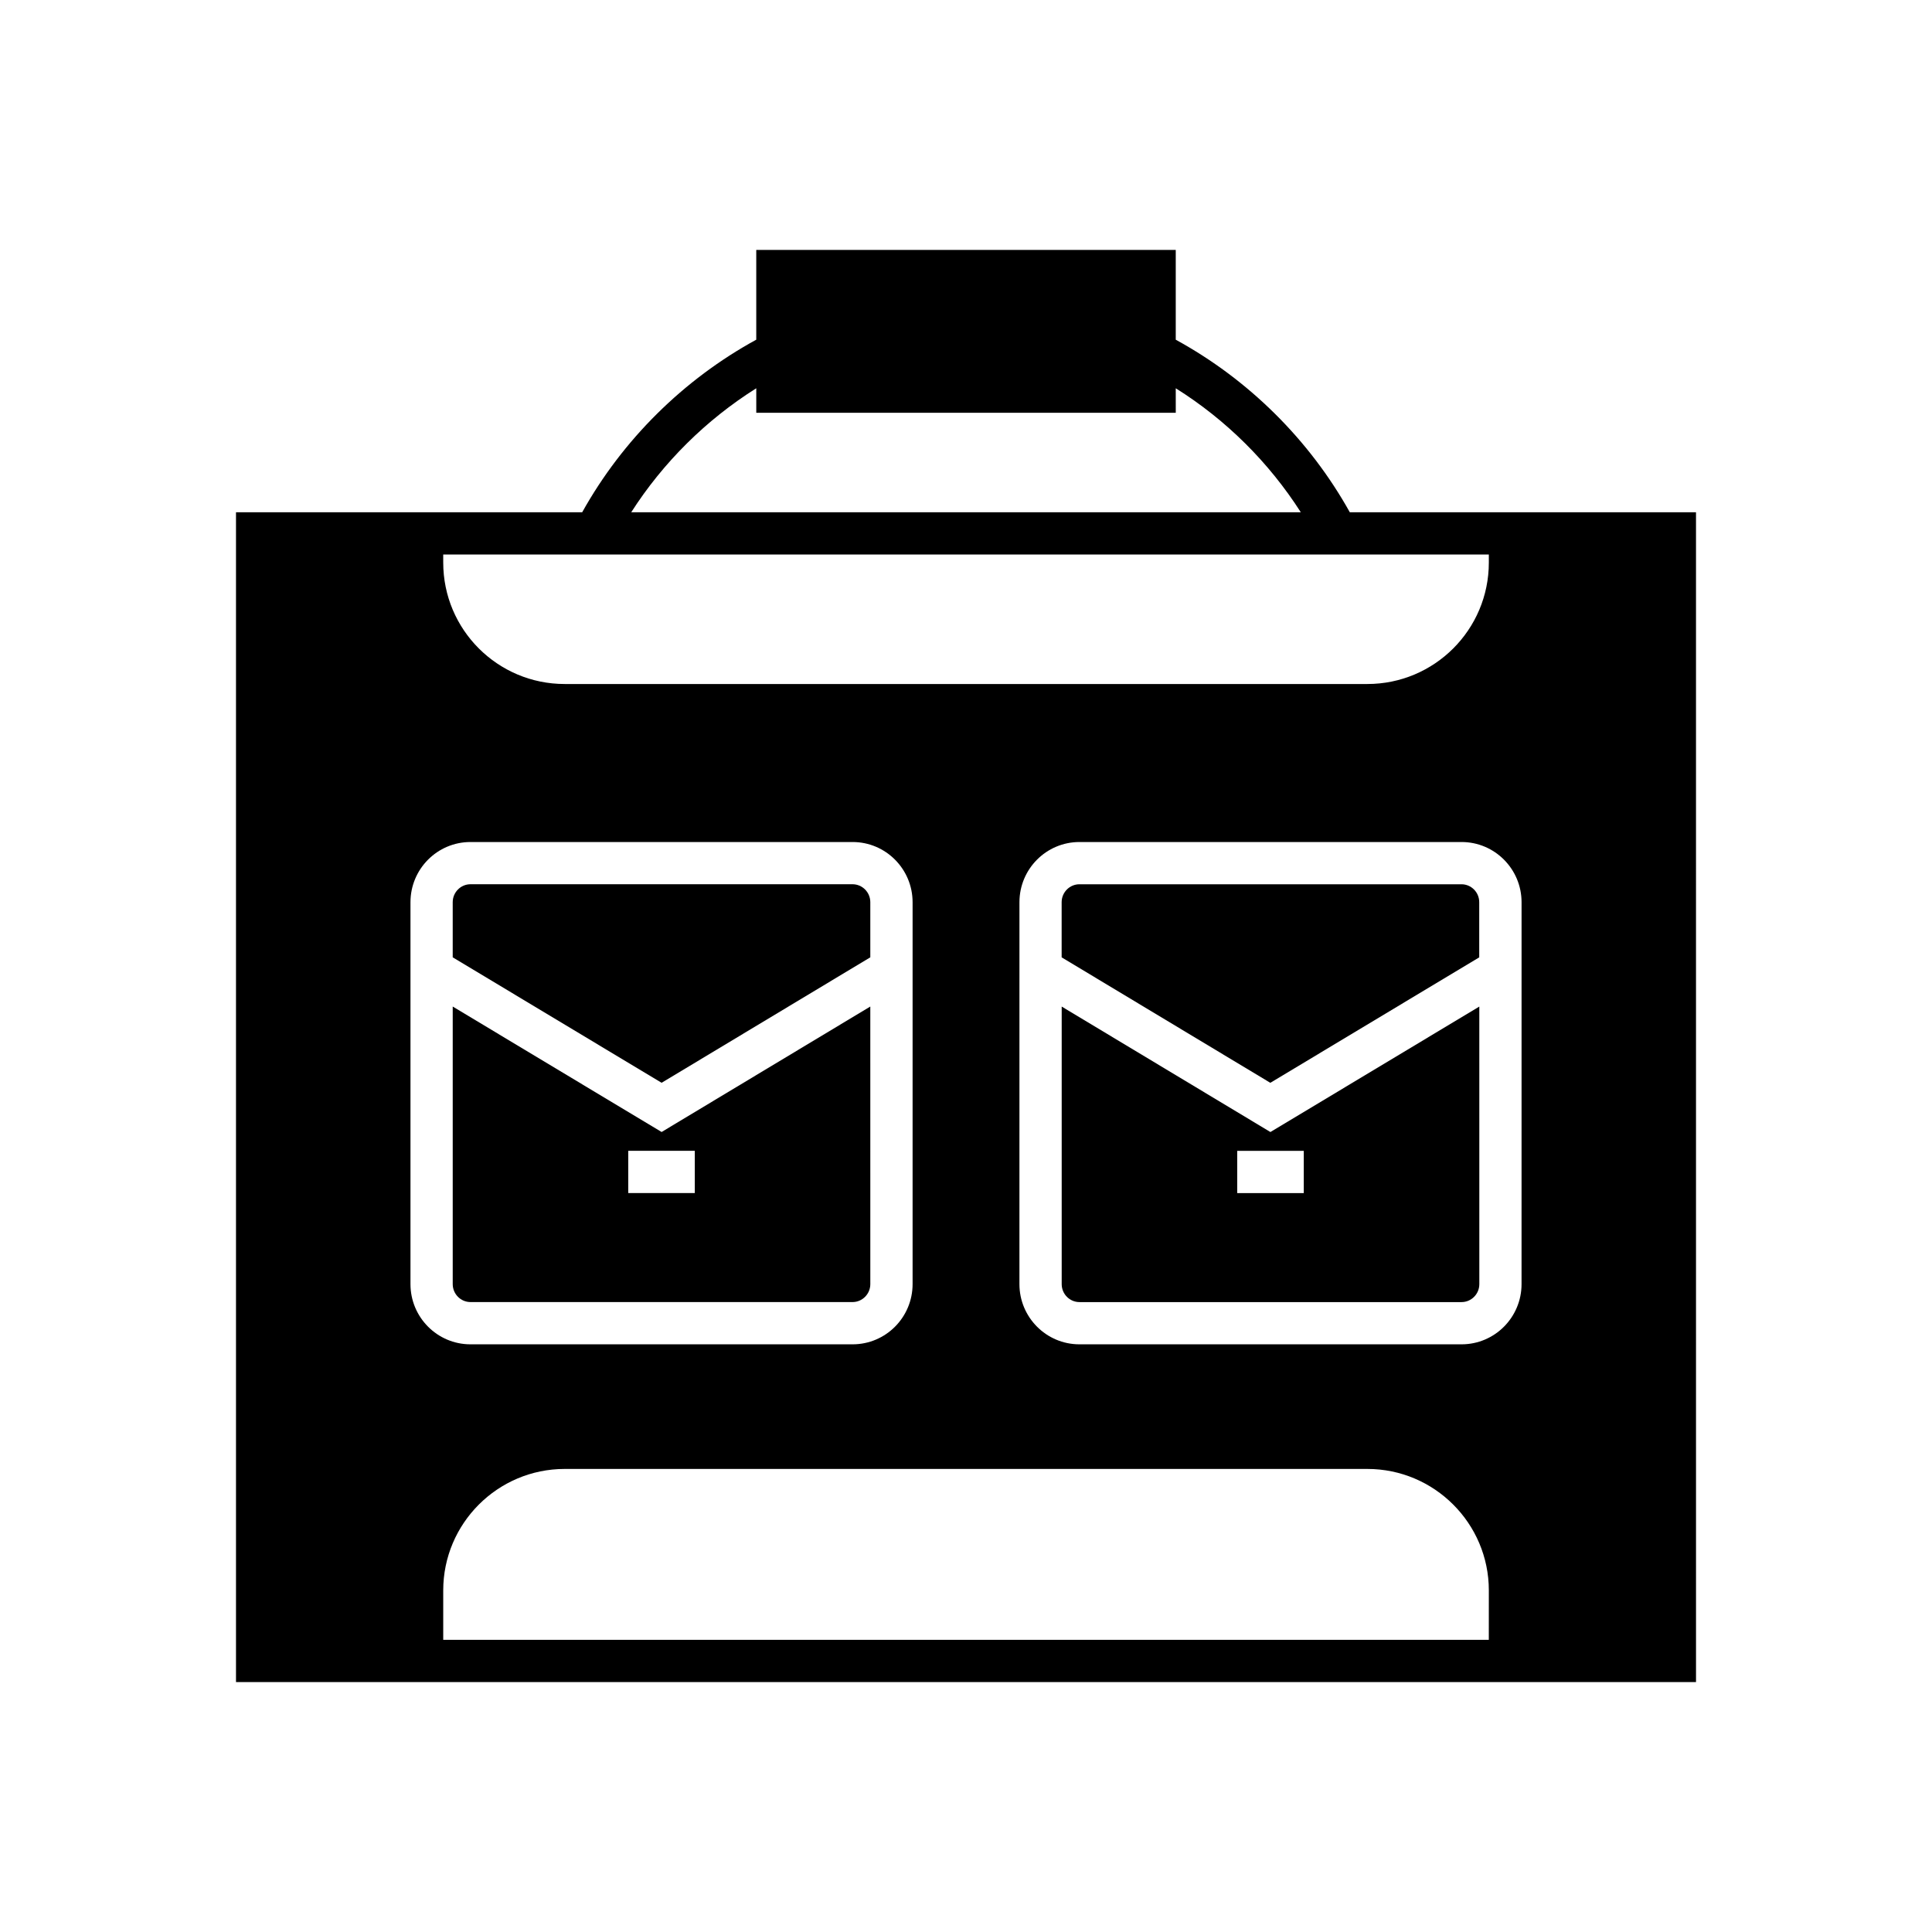 <?xml version="1.0" encoding="UTF-8"?>
<!-- Uploaded to: SVG Repo, www.svgrepo.com, Generator: SVG Repo Mixer Tools -->
<svg fill="#000000" width="800px" height="800px" version="1.1" viewBox="144 144 512 512" xmlns="http://www.w3.org/2000/svg">
 <g>
  <path d="m538.55 279.76h-36.836c-10.691-19.203-26.867-35.211-46.129-45.734v-23.789l-111.17-0.004v23.789c-19.258 10.523-35.434 26.531-46.129 45.734l-91.746 0.004v310.01h386.92l-0.004-310.01zm-194.13-32.863v6.496h111.17l-0.004-6.496c13.324 8.344 24.688 19.648 33.141 32.859l-177.45 0.004c8.453-13.211 19.871-24.52 33.141-32.863zm-82.965 44.059h277.1v2.125c0 17.801-14.441 32.188-32.188 32.188h-212.72c-17.746 0-32.188-14.387-32.188-32.188zm-8.676 193.35v-101.21c0-8.789 7.106-15.953 15.898-15.953h101.27c8.789 0 15.898 7.168 15.898 15.953v101.21c0 8.789-7.106 15.953-15.898 15.953h-101.27c-8.789 0-15.898-7.168-15.898-15.953zm285.77 94.266h-277.09v-13.098c0-17.746 14.441-32.188 32.188-32.188h212.72c17.746 0 32.188 14.441 32.188 32.188zm8.676-94.266c0 8.789-7.106 15.953-15.898 15.953h-101.27c-8.789 0-15.898-7.168-15.898-15.953l0.004-101.21c0-8.789 7.106-15.953 15.898-15.953h101.27c8.789 0 15.898 7.168 15.898 15.953z"/>
  <path d="m531.32 378.34h-101.27c-2.574 0-4.703 2.125-4.703 4.758v14.609l55.305 33.25 55.359-33.25v-14.609c0.008-2.633-2.121-4.758-4.695-4.758z"/>
  <path d="m425.36 410.75v73.559c0 2.629 2.125 4.758 4.703 4.758h101.27c2.574 0 4.703-2.129 4.703-4.758l-0.004-73.559-55.359 33.25zm64.152 49.43h-17.637v-11.195h17.637z"/>
  <path d="m374.64 397.7v-14.609c0-2.633-2.125-4.758-4.703-4.758h-101.26c-2.574 0-4.703 2.125-4.703 4.758v14.609l55.359 33.25z"/>
  <path d="m369.94 489.06c2.574 0 4.703-2.129 4.703-4.758l-0.004-73.559-55.305 33.25-55.359-33.25v73.559c0 2.629 2.125 4.758 4.703 4.758zm-59.449-40.082h17.637v11.195h-17.637z"/>
 </g>
</svg>